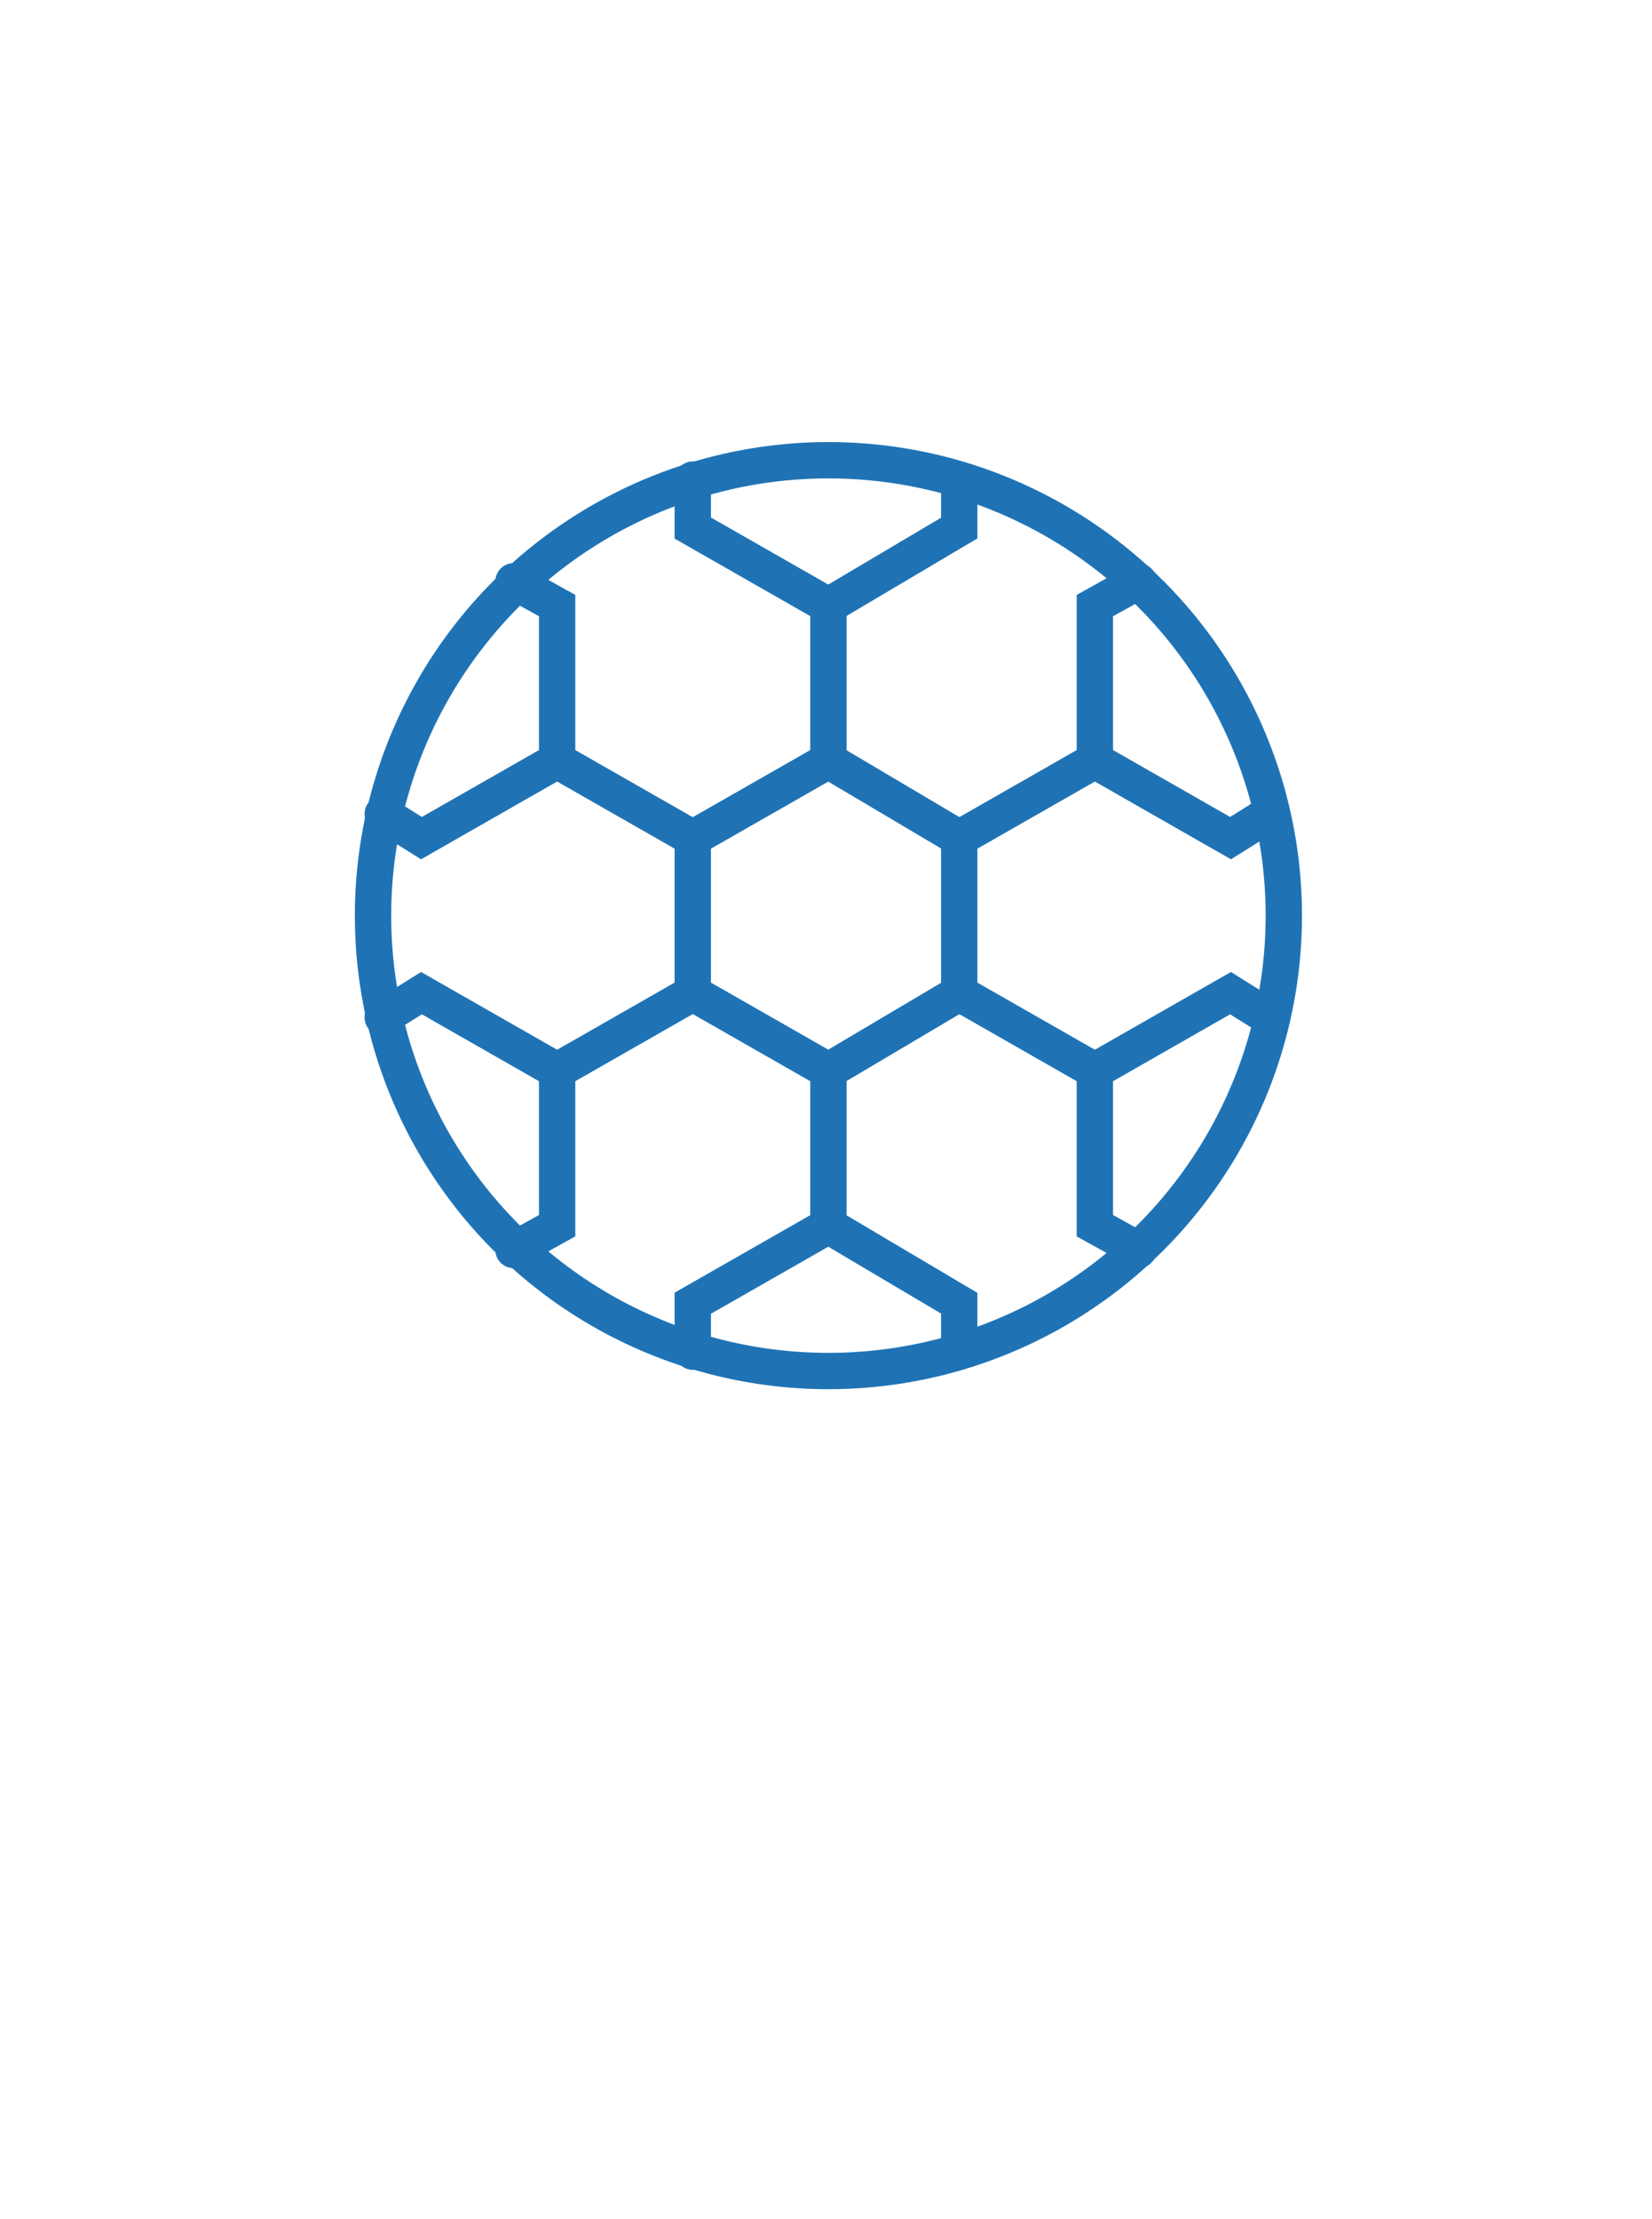 <?xml version="1.0" encoding="utf-8"?>
<!-- Generator: Adobe Illustrator 25.2.1, SVG Export Plug-In . SVG Version: 6.00 Build 0)  -->
<svg version="1.1" id="Calque_1" xmlns="http://www.w3.org/2000/svg" xmlns:xlink="http://www.w3.org/1999/xlink" x="0px" y="0px"
	 viewBox="0 0 34.1 45.8" style="enable-background:new 0 0 34.1 45.8;" xml:space="preserve">
<style type="text/css">
	.st0{fill:none;stroke:#1F73B5;stroke-width:0.814;stroke-linecap:round;stroke-linejoin:round;}
	.st1{fill:#1F73B5;stroke:#1F73B5;stroke-width:0.251;stroke-miterlimit:10;}
	.st2{fill:#1F73B5;stroke:#1F73B5;stroke-width:0.75;stroke-linecap:round;stroke-miterlimit:10;}
	.st3{fill:#1F73B5;stroke:#1F73B5;stroke-width:0.269;stroke-miterlimit:10;}
	.st4{fill:#1F73B5;stroke:#1F73B5;stroke-width:0.248;stroke-miterlimit:10;}
	.st5{fill:#1F73B5;stroke:#1F73B5;stroke-width:0.2;stroke-miterlimit:10;}
	.st6{fill:#1F73B5;stroke:#1F73B5;stroke-width:0.268;stroke-miterlimit:10;}
	.st7{fill:#1F73B5;stroke:#1F73B5;stroke-width:0.248;stroke-miterlimit:10;}
	.st8{fill:#1F73B5;stroke:#1F73B5;stroke-width:0.22;stroke-miterlimit:10;}
	.st9{fill:#1F73B5;}
	.st10{fill:none;stroke:#1F73B5;stroke-width:0.704;stroke-linecap:round;stroke-linejoin:round;}
	.st11{fill:#1F73B5;stroke:#1F73B5;stroke-width:0.234;stroke-miterlimit:10;}
	.st12{fill:#1F73B5;stroke:#1F73B5;stroke-width:0.274;stroke-miterlimit:10;}
	.st13{fill:#1F73B5;stroke:#1F73B5;stroke-width:0.188;stroke-miterlimit:10;}
	.st14{fill:none;stroke:#1F73B5;stroke-width:0.75;stroke-linecap:round;stroke-linejoin:round;}
	.st15{fill:none;stroke:#1F73B5;stroke-width:0.75;stroke-miterlimit:10;}
	.st16{fill:none;stroke:#1F73B5;stroke-width:0.75;stroke-linecap:round;stroke-miterlimit:10;}
	.st17{fill:none;stroke:#1F73B5;stroke-width:0.85;stroke-linecap:round;stroke-linejoin:round;stroke-miterlimit:10;}
	.st18{fill:none;stroke:#1F73B5;stroke-width:0.75;stroke-linecap:round;stroke-linejoin:round;stroke-miterlimit:10;}
	.st19{fill:none;stroke:#1F73B5;stroke-width:0.734;stroke-linecap:round;stroke-linejoin:round;stroke-miterlimit:10;}
</style>
<g>
	<circle class="st16" cx="17.1" cy="18.9" r="9.4"/>
	<polygon class="st16" points="14.3,17.3 17.1,15.7 19.8,17.3 19.8,20.5 17.1,22.1 14.3,20.5 	"/>
	<polyline class="st16" points="10.6,12 11.5,12.5 11.5,15.7 8.7,17.3 7.9,16.8 	"/>
	<polyline class="st16" points="7.9,21 8.7,20.5 11.5,22.1 11.5,25.3 10.6,25.8 	"/>
	<polyline class="st16" points="14.3,27.9 14.3,26.9 17.1,25.3 19.8,26.9 19.8,27.9 	"/>
	<polyline class="st16" points="23.5,25.8 22.6,25.3 22.6,22.1 25.4,20.5 26.2,21 	"/>
	<polyline class="st16" points="26.2,16.8 25.4,17.3 22.6,15.7 22.6,12.5 23.5,12 	"/>
	<polyline class="st16" points="19.8,9.9 19.8,10.9 17.1,12.5 14.3,10.9 14.3,9.9 	"/>
	<line class="st16" x1="11.5" y1="15.7" x2="14.3" y2="17.3"/>
	<line class="st16" x1="17.1" y1="15.7" x2="17.1" y2="12.5"/>
	<line class="st16" x1="19.8" y1="17.3" x2="22.6" y2="15.7"/>
	<line class="st16" x1="19.8" y1="20.5" x2="22.6" y2="22.1"/>
	<line class="st16" x1="17.1" y1="22.1" x2="17.1" y2="25.3"/>
	<line class="st16" x1="14.3" y1="20.5" x2="11.5" y2="22.1"/>
</g>
</svg>

